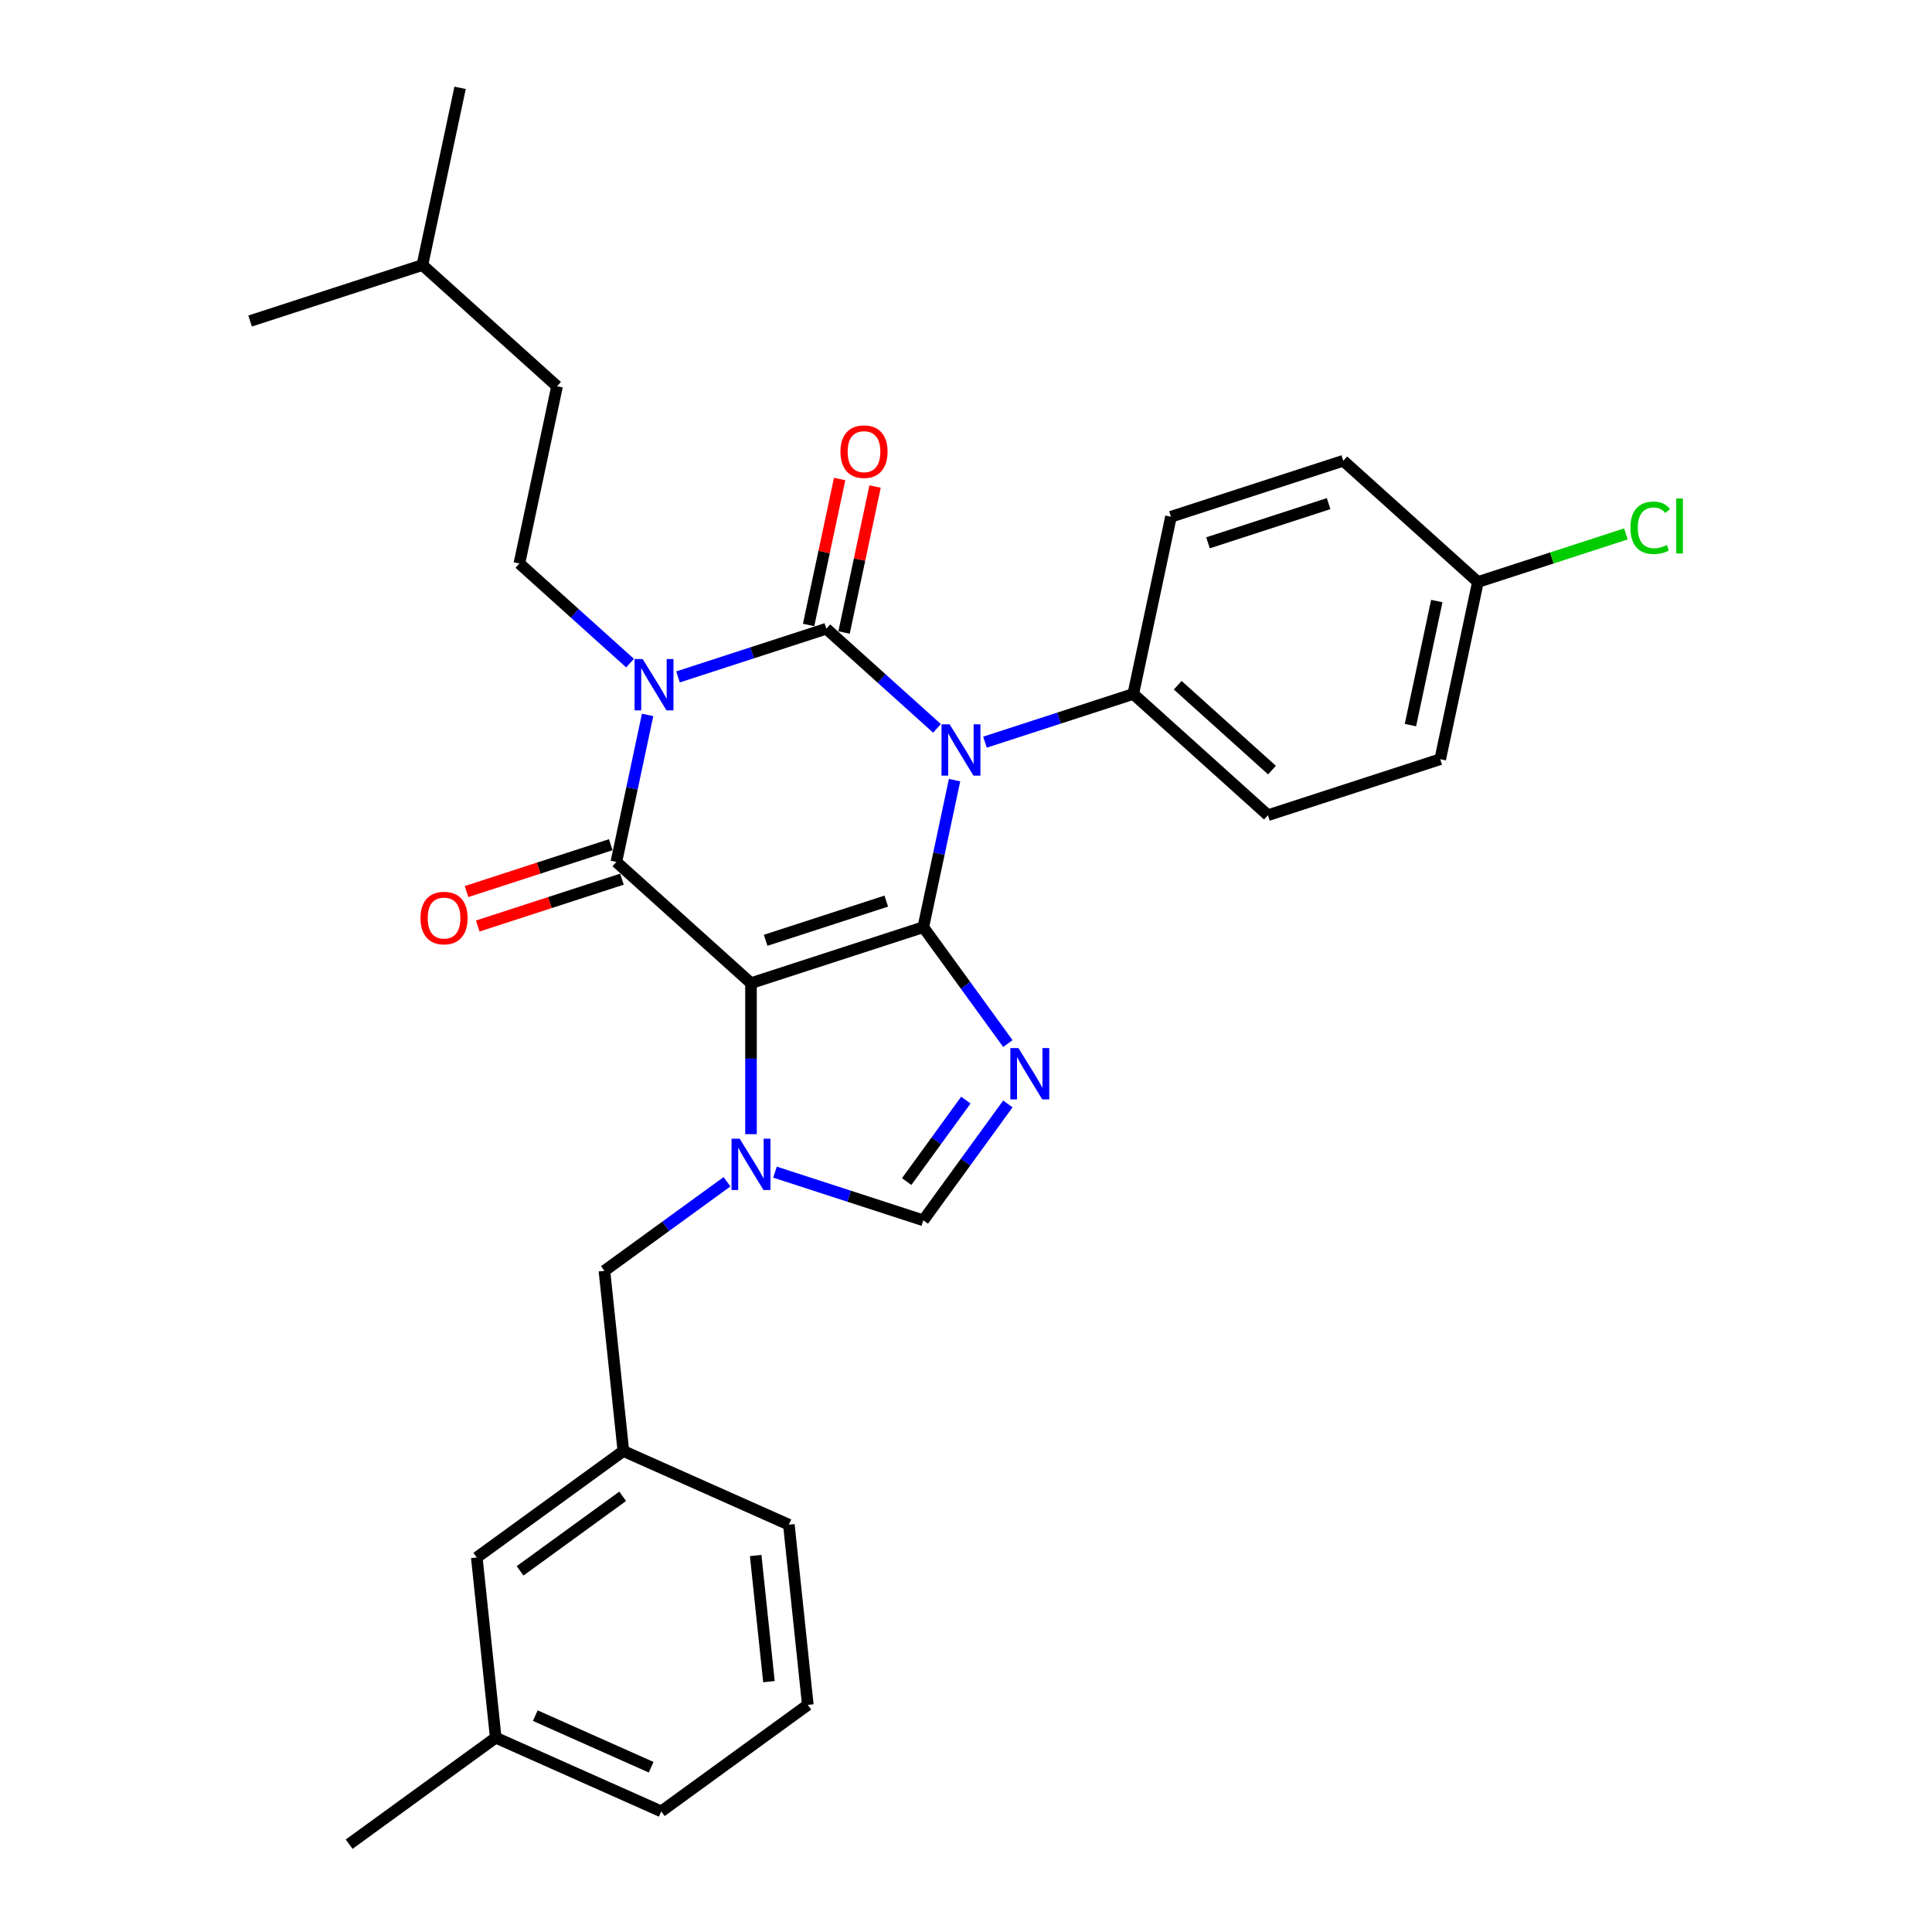 <?xml version='1.0' encoding='iso-8859-1'?>
<svg version='1.1' baseProfile='full'
              xmlns='http://www.w3.org/2000/svg'
                      xmlns:rdkit='http://www.rdkit.org/xml'
                      xmlns:xlink='http://www.w3.org/1999/xlink'
                  xml:space='preserve'
width='1000px' height='1000px' viewBox='0 0 1000 1000'>
<!-- END OF HEADER -->
<rect style='opacity:1.0;fill:#FFFFFF;stroke:none' width='1000' height='1000' x='0' y='0'> </rect>
<path class='bond-0' d='M 350.939,350.372 L 389.324,337.9' style='fill:none;fill-rule:evenodd;stroke:#0000FF;stroke-width:6px;stroke-linecap:butt;stroke-linejoin:miter;stroke-opacity:1' />
<path class='bond-0' d='M 389.324,337.9 L 427.709,325.428' style='fill:none;fill-rule:evenodd;stroke:#000000;stroke-width:6px;stroke-linecap:butt;stroke-linejoin:miter;stroke-opacity:1' />
<path class='bond-1' d='M 335.202,370.03 L 327.114,408.082' style='fill:none;fill-rule:evenodd;stroke:#0000FF;stroke-width:6px;stroke-linecap:butt;stroke-linejoin:miter;stroke-opacity:1' />
<path class='bond-1' d='M 327.114,408.082 L 319.025,446.134' style='fill:none;fill-rule:evenodd;stroke:#000000;stroke-width:6px;stroke-linecap:butt;stroke-linejoin:miter;stroke-opacity:1' />
<path class='bond-2' d='M 326.107,343.227 L 297.47,317.442' style='fill:none;fill-rule:evenodd;stroke:#0000FF;stroke-width:6px;stroke-linecap:butt;stroke-linejoin:miter;stroke-opacity:1' />
<path class='bond-2' d='M 297.47,317.442 L 268.833,291.658' style='fill:none;fill-rule:evenodd;stroke:#000000;stroke-width:6px;stroke-linecap:butt;stroke-linejoin:miter;stroke-opacity:1' />
<path class='bond-3' d='M 427.709,325.428 L 456.346,351.212' style='fill:none;fill-rule:evenodd;stroke:#000000;stroke-width:6px;stroke-linecap:butt;stroke-linejoin:miter;stroke-opacity:1' />
<path class='bond-3' d='M 456.346,351.212 L 484.983,376.997' style='fill:none;fill-rule:evenodd;stroke:#0000FF;stroke-width:6px;stroke-linecap:butt;stroke-linejoin:miter;stroke-opacity:1' />
<path class='bond-4' d='M 436.882,327.378 L 444.911,289.607' style='fill:none;fill-rule:evenodd;stroke:#000000;stroke-width:6px;stroke-linecap:butt;stroke-linejoin:miter;stroke-opacity:1' />
<path class='bond-4' d='M 444.911,289.607 L 452.939,251.836' style='fill:none;fill-rule:evenodd;stroke:#FF0000;stroke-width:6px;stroke-linecap:butt;stroke-linejoin:miter;stroke-opacity:1' />
<path class='bond-4' d='M 418.537,323.478 L 426.565,285.707' style='fill:none;fill-rule:evenodd;stroke:#000000;stroke-width:6px;stroke-linecap:butt;stroke-linejoin:miter;stroke-opacity:1' />
<path class='bond-4' d='M 426.565,285.707 L 434.594,247.937' style='fill:none;fill-rule:evenodd;stroke:#FF0000;stroke-width:6px;stroke-linecap:butt;stroke-linejoin:miter;stroke-opacity:1' />
<path class='bond-5' d='M 509.815,384.142 L 548.2,371.67' style='fill:none;fill-rule:evenodd;stroke:#0000FF;stroke-width:6px;stroke-linecap:butt;stroke-linejoin:miter;stroke-opacity:1' />
<path class='bond-5' d='M 548.2,371.67 L 586.586,359.198' style='fill:none;fill-rule:evenodd;stroke:#000000;stroke-width:6px;stroke-linecap:butt;stroke-linejoin:miter;stroke-opacity:1' />
<path class='bond-6' d='M 494.078,403.8 L 485.99,441.852' style='fill:none;fill-rule:evenodd;stroke:#0000FF;stroke-width:6px;stroke-linecap:butt;stroke-linejoin:miter;stroke-opacity:1' />
<path class='bond-6' d='M 485.99,441.852 L 477.902,479.904' style='fill:none;fill-rule:evenodd;stroke:#000000;stroke-width:6px;stroke-linecap:butt;stroke-linejoin:miter;stroke-opacity:1' />
<path class='bond-7' d='M 319.025,446.134 L 388.715,508.882' style='fill:none;fill-rule:evenodd;stroke:#000000;stroke-width:6px;stroke-linecap:butt;stroke-linejoin:miter;stroke-opacity:1' />
<path class='bond-8' d='M 316.128,437.215 L 278.802,449.343' style='fill:none;fill-rule:evenodd;stroke:#000000;stroke-width:6px;stroke-linecap:butt;stroke-linejoin:miter;stroke-opacity:1' />
<path class='bond-8' d='M 278.802,449.343 L 241.476,461.471' style='fill:none;fill-rule:evenodd;stroke:#FF0000;stroke-width:6px;stroke-linecap:butt;stroke-linejoin:miter;stroke-opacity:1' />
<path class='bond-8' d='M 321.923,455.052 L 284.598,467.18' style='fill:none;fill-rule:evenodd;stroke:#000000;stroke-width:6px;stroke-linecap:butt;stroke-linejoin:miter;stroke-opacity:1' />
<path class='bond-8' d='M 284.598,467.18 L 247.272,479.308' style='fill:none;fill-rule:evenodd;stroke:#FF0000;stroke-width:6px;stroke-linecap:butt;stroke-linejoin:miter;stroke-opacity:1' />
<path class='bond-9' d='M 246.784,806.162 L 322.651,751.042' style='fill:none;fill-rule:evenodd;stroke:#000000;stroke-width:6px;stroke-linecap:butt;stroke-linejoin:miter;stroke-opacity:1' />
<path class='bond-9' d='M 269.188,813.068 L 322.295,774.483' style='fill:none;fill-rule:evenodd;stroke:#000000;stroke-width:6px;stroke-linecap:butt;stroke-linejoin:miter;stroke-opacity:1' />
<path class='bond-10' d='M 246.784,806.162 L 256.586,899.425' style='fill:none;fill-rule:evenodd;stroke:#000000;stroke-width:6px;stroke-linecap:butt;stroke-linejoin:miter;stroke-opacity:1' />
<path class='bond-11' d='M 388.715,508.882 L 477.902,479.904' style='fill:none;fill-rule:evenodd;stroke:#000000;stroke-width:6px;stroke-linecap:butt;stroke-linejoin:miter;stroke-opacity:1' />
<path class='bond-11' d='M 396.297,486.698 L 458.728,466.413' style='fill:none;fill-rule:evenodd;stroke:#000000;stroke-width:6px;stroke-linecap:butt;stroke-linejoin:miter;stroke-opacity:1' />
<path class='bond-12' d='M 388.715,508.882 L 388.715,547.959' style='fill:none;fill-rule:evenodd;stroke:#000000;stroke-width:6px;stroke-linecap:butt;stroke-linejoin:miter;stroke-opacity:1' />
<path class='bond-12' d='M 388.715,547.959 L 388.715,587.036' style='fill:none;fill-rule:evenodd;stroke:#0000FF;stroke-width:6px;stroke-linecap:butt;stroke-linejoin:miter;stroke-opacity:1' />
<path class='bond-13' d='M 477.902,479.904 L 499.786,510.026' style='fill:none;fill-rule:evenodd;stroke:#000000;stroke-width:6px;stroke-linecap:butt;stroke-linejoin:miter;stroke-opacity:1' />
<path class='bond-13' d='M 499.786,510.026 L 521.671,540.147' style='fill:none;fill-rule:evenodd;stroke:#0000FF;stroke-width:6px;stroke-linecap:butt;stroke-linejoin:miter;stroke-opacity:1' />
<path class='bond-14' d='M 521.671,571.394 L 499.786,601.515' style='fill:none;fill-rule:evenodd;stroke:#0000FF;stroke-width:6px;stroke-linecap:butt;stroke-linejoin:miter;stroke-opacity:1' />
<path class='bond-14' d='M 499.786,601.515 L 477.902,631.637' style='fill:none;fill-rule:evenodd;stroke:#000000;stroke-width:6px;stroke-linecap:butt;stroke-linejoin:miter;stroke-opacity:1' />
<path class='bond-14' d='M 499.932,569.406 L 484.613,590.491' style='fill:none;fill-rule:evenodd;stroke:#0000FF;stroke-width:6px;stroke-linecap:butt;stroke-linejoin:miter;stroke-opacity:1' />
<path class='bond-14' d='M 484.613,590.491 L 469.294,611.577' style='fill:none;fill-rule:evenodd;stroke:#000000;stroke-width:6px;stroke-linecap:butt;stroke-linejoin:miter;stroke-opacity:1' />
<path class='bond-15' d='M 477.902,631.637 L 439.516,619.165' style='fill:none;fill-rule:evenodd;stroke:#000000;stroke-width:6px;stroke-linecap:butt;stroke-linejoin:miter;stroke-opacity:1' />
<path class='bond-15' d='M 439.516,619.165 L 401.131,606.693' style='fill:none;fill-rule:evenodd;stroke:#0000FF;stroke-width:6px;stroke-linecap:butt;stroke-linejoin:miter;stroke-opacity:1' />
<path class='bond-16' d='M 376.299,611.679 L 344.574,634.729' style='fill:none;fill-rule:evenodd;stroke:#0000FF;stroke-width:6px;stroke-linecap:butt;stroke-linejoin:miter;stroke-opacity:1' />
<path class='bond-16' d='M 344.574,634.729 L 312.848,657.779' style='fill:none;fill-rule:evenodd;stroke:#000000;stroke-width:6px;stroke-linecap:butt;stroke-linejoin:miter;stroke-opacity:1' />
<path class='bond-17' d='M 322.651,751.042 L 312.848,657.779' style='fill:none;fill-rule:evenodd;stroke:#000000;stroke-width:6px;stroke-linecap:butt;stroke-linejoin:miter;stroke-opacity:1' />
<path class='bond-18' d='M 322.651,751.042 L 408.32,789.184' style='fill:none;fill-rule:evenodd;stroke:#000000;stroke-width:6px;stroke-linecap:butt;stroke-linejoin:miter;stroke-opacity:1' />
<path class='bond-19' d='M 256.586,899.425 L 342.255,937.567' style='fill:none;fill-rule:evenodd;stroke:#000000;stroke-width:6px;stroke-linecap:butt;stroke-linejoin:miter;stroke-opacity:1' />
<path class='bond-19' d='M 277.065,888.013 L 337.033,914.712' style='fill:none;fill-rule:evenodd;stroke:#000000;stroke-width:6px;stroke-linecap:butt;stroke-linejoin:miter;stroke-opacity:1' />
<path class='bond-20' d='M 256.586,899.425 L 180.719,954.545' style='fill:none;fill-rule:evenodd;stroke:#000000;stroke-width:6px;stroke-linecap:butt;stroke-linejoin:miter;stroke-opacity:1' />
<path class='bond-21' d='M 268.833,291.658 L 288.33,199.93' style='fill:none;fill-rule:evenodd;stroke:#000000;stroke-width:6px;stroke-linecap:butt;stroke-linejoin:miter;stroke-opacity:1' />
<path class='bond-22' d='M 288.33,199.93 L 218.641,137.182' style='fill:none;fill-rule:evenodd;stroke:#000000;stroke-width:6px;stroke-linecap:butt;stroke-linejoin:miter;stroke-opacity:1' />
<path class='bond-23' d='M 218.641,137.182 L 238.138,45.455' style='fill:none;fill-rule:evenodd;stroke:#000000;stroke-width:6px;stroke-linecap:butt;stroke-linejoin:miter;stroke-opacity:1' />
<path class='bond-24' d='M 218.641,137.182 L 129.454,166.16' style='fill:none;fill-rule:evenodd;stroke:#000000;stroke-width:6px;stroke-linecap:butt;stroke-linejoin:miter;stroke-opacity:1' />
<path class='bond-25' d='M 586.586,359.198 L 606.083,267.471' style='fill:none;fill-rule:evenodd;stroke:#000000;stroke-width:6px;stroke-linecap:butt;stroke-linejoin:miter;stroke-opacity:1' />
<path class='bond-26' d='M 586.586,359.198 L 656.275,421.947' style='fill:none;fill-rule:evenodd;stroke:#000000;stroke-width:6px;stroke-linecap:butt;stroke-linejoin:miter;stroke-opacity:1' />
<path class='bond-26' d='M 609.589,354.672 L 658.371,398.597' style='fill:none;fill-rule:evenodd;stroke:#000000;stroke-width:6px;stroke-linecap:butt;stroke-linejoin:miter;stroke-opacity:1' />
<path class='bond-27' d='M 764.959,301.241 L 745.462,392.968' style='fill:none;fill-rule:evenodd;stroke:#000000;stroke-width:6px;stroke-linecap:butt;stroke-linejoin:miter;stroke-opacity:1' />
<path class='bond-27' d='M 743.689,311.101 L 730.041,375.31' style='fill:none;fill-rule:evenodd;stroke:#000000;stroke-width:6px;stroke-linecap:butt;stroke-linejoin:miter;stroke-opacity:1' />
<path class='bond-28' d='M 764.959,301.241 L 803.26,288.796' style='fill:none;fill-rule:evenodd;stroke:#000000;stroke-width:6px;stroke-linecap:butt;stroke-linejoin:miter;stroke-opacity:1' />
<path class='bond-28' d='M 803.26,288.796 L 841.561,276.352' style='fill:none;fill-rule:evenodd;stroke:#00CC00;stroke-width:6px;stroke-linecap:butt;stroke-linejoin:miter;stroke-opacity:1' />
<path class='bond-29' d='M 764.959,301.241 L 695.27,238.492' style='fill:none;fill-rule:evenodd;stroke:#000000;stroke-width:6px;stroke-linecap:butt;stroke-linejoin:miter;stroke-opacity:1' />
<path class='bond-30' d='M 606.083,267.471 L 695.27,238.492' style='fill:none;fill-rule:evenodd;stroke:#000000;stroke-width:6px;stroke-linecap:butt;stroke-linejoin:miter;stroke-opacity:1' />
<path class='bond-30' d='M 625.257,280.961 L 687.687,260.676' style='fill:none;fill-rule:evenodd;stroke:#000000;stroke-width:6px;stroke-linecap:butt;stroke-linejoin:miter;stroke-opacity:1' />
<path class='bond-31' d='M 656.275,421.947 L 745.462,392.968' style='fill:none;fill-rule:evenodd;stroke:#000000;stroke-width:6px;stroke-linecap:butt;stroke-linejoin:miter;stroke-opacity:1' />
<path class='bond-32' d='M 418.122,882.447 L 342.255,937.567' style='fill:none;fill-rule:evenodd;stroke:#000000;stroke-width:6px;stroke-linecap:butt;stroke-linejoin:miter;stroke-opacity:1' />
<path class='bond-33' d='M 418.122,882.447 L 408.32,789.184' style='fill:none;fill-rule:evenodd;stroke:#000000;stroke-width:6px;stroke-linecap:butt;stroke-linejoin:miter;stroke-opacity:1' />
<path class='bond-33' d='M 397.999,870.418 L 391.137,805.134' style='fill:none;fill-rule:evenodd;stroke:#000000;stroke-width:6px;stroke-linecap:butt;stroke-linejoin:miter;stroke-opacity:1' />
<path  class='atom-0' d='M 332.652 341.128
L 341.355 355.194
Q 342.218 356.582, 343.605 359.095
Q 344.993 361.608, 345.068 361.758
L 345.068 341.128
L 348.594 341.128
L 348.594 367.685
L 344.956 367.685
L 335.616 352.306
Q 334.528 350.505, 333.365 348.442
Q 332.24 346.379, 331.902 345.741
L 331.902 367.685
L 328.451 367.685
L 328.451 341.128
L 332.652 341.128
' fill='#0000FF'/>
<path  class='atom-2' d='M 491.529 374.898
L 500.231 388.964
Q 501.094 390.352, 502.482 392.865
Q 503.869 395.379, 503.945 395.529
L 503.945 374.898
L 507.471 374.898
L 507.471 401.455
L 503.832 401.455
L 494.492 386.076
Q 493.404 384.275, 492.241 382.212
Q 491.116 380.149, 490.778 379.512
L 490.778 401.455
L 487.327 401.455
L 487.327 374.898
L 491.529 374.898
' fill='#0000FF'/>
<path  class='atom-4' d='M 217.648 475.187
Q 217.648 468.81, 220.799 465.247
Q 223.95 461.683, 229.839 461.683
Q 235.728 461.683, 238.879 465.247
Q 242.03 468.81, 242.03 475.187
Q 242.03 481.639, 238.841 485.315
Q 235.653 488.954, 229.839 488.954
Q 223.987 488.954, 220.799 485.315
Q 217.648 481.676, 217.648 475.187
M 229.839 485.953
Q 233.89 485.953, 236.066 483.252
Q 238.279 480.514, 238.279 475.187
Q 238.279 469.973, 236.066 467.347
Q 233.89 464.684, 229.839 464.684
Q 225.788 464.684, 223.575 467.31
Q 221.399 469.936, 221.399 475.187
Q 221.399 480.551, 223.575 483.252
Q 225.788 485.953, 229.839 485.953
' fill='#FF0000'/>
<path  class='atom-5' d='M 435.016 233.776
Q 435.016 227.399, 438.167 223.835
Q 441.317 220.272, 447.207 220.272
Q 453.096 220.272, 456.247 223.835
Q 459.398 227.399, 459.398 233.776
Q 459.398 240.227, 456.209 243.904
Q 453.021 247.542, 447.207 247.542
Q 441.355 247.542, 438.167 243.904
Q 435.016 240.265, 435.016 233.776
M 447.207 244.541
Q 451.258 244.541, 453.433 241.84
Q 455.647 239.102, 455.647 233.776
Q 455.647 228.562, 453.433 225.936
Q 451.258 223.273, 447.207 223.273
Q 443.156 223.273, 440.942 225.898
Q 438.767 228.524, 438.767 233.776
Q 438.767 239.14, 440.942 241.84
Q 443.156 244.541, 447.207 244.541
' fill='#FF0000'/>
<path  class='atom-9' d='M 527.152 542.492
L 535.854 556.558
Q 536.717 557.946, 538.105 560.459
Q 539.493 562.973, 539.568 563.123
L 539.568 542.492
L 543.094 542.492
L 543.094 569.049
L 539.455 569.049
L 530.115 553.67
Q 529.027 551.869, 527.864 549.806
Q 526.739 547.743, 526.401 547.106
L 526.401 569.049
L 522.951 569.049
L 522.951 542.492
L 527.152 542.492
' fill='#0000FF'/>
<path  class='atom-11' d='M 382.845 589.38
L 391.547 603.446
Q 392.41 604.834, 393.798 607.348
Q 395.186 609.861, 395.261 610.011
L 395.261 589.38
L 398.787 589.38
L 398.787 615.937
L 395.148 615.937
L 385.808 600.558
Q 384.72 598.758, 383.557 596.695
Q 382.432 594.631, 382.094 593.994
L 382.094 615.937
L 378.643 615.937
L 378.643 589.38
L 382.845 589.38
' fill='#0000FF'/>
<path  class='atom-19' d='M 843.905 273.181
Q 843.905 266.58, 846.981 263.129
Q 850.095 259.64, 855.984 259.64
Q 861.46 259.64, 864.386 263.504
L 861.91 265.529
Q 859.772 262.716, 855.984 262.716
Q 851.97 262.716, 849.832 265.417
Q 847.731 268.08, 847.731 273.181
Q 847.731 278.433, 849.907 281.134
Q 852.12 283.834, 856.396 283.834
Q 859.322 283.834, 862.736 282.071
L 863.786 284.885
Q 862.398 285.785, 860.297 286.31
Q 858.197 286.835, 855.871 286.835
Q 850.095 286.835, 846.981 283.309
Q 843.905 279.783, 843.905 273.181
' fill='#00CC00'/>
<path  class='atom-19' d='M 867.612 258.027
L 871.063 258.027
L 871.063 286.498
L 867.612 286.498
L 867.612 258.027
' fill='#00CC00'/>
</svg>
